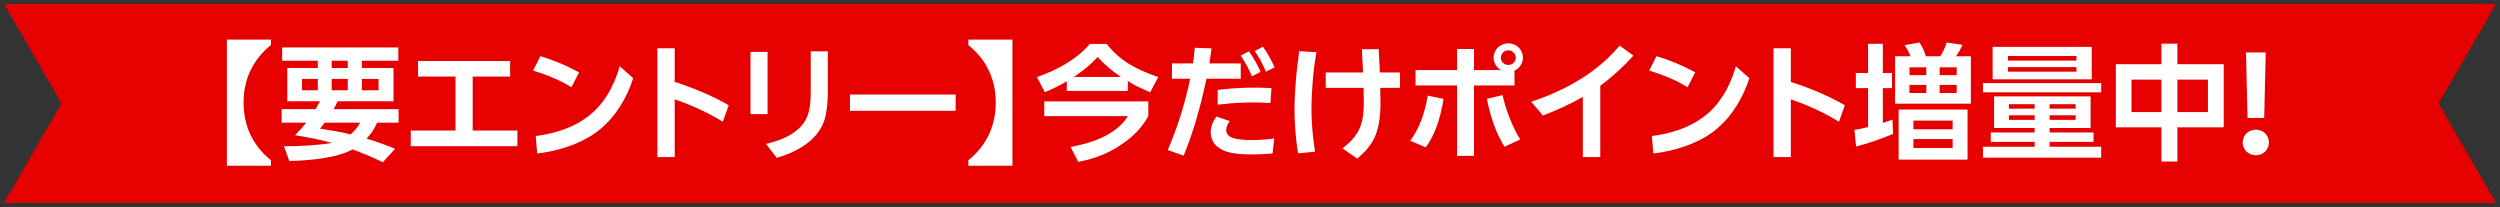<svg width="314" height="26" viewBox="0 0 314 26" fill="none" xmlns="http://www.w3.org/2000/svg">
<rect x="0" y="0" width="314" height="26" fill="#333333" stroke="none"/>
<path d="M0.5 0.486H313.5L306.292 12.986L313.5 25.486H0.5L7.708 12.986L0.5 0.486Z" fill="#E60000"/>
<path d="M28.494 4.973H34.03V5.661C31.63 7.581 30.59 10.141 30.59 12.893C30.59 15.629 31.63 18.205 34.03 20.125V20.813H28.494V4.973ZM39.646 13.709C39.838 13.373 40.014 13.053 40.19 12.717H36.078V8.541H39.918V7.629H35.438V5.965H50.03V7.629H45.454V8.541H49.422V12.717H42.398C42.254 13.101 42.11 13.341 41.902 13.709H50.062V15.405H47.374C47.022 16.189 46.638 16.781 46.046 17.405C47.262 17.773 48.446 18.205 49.614 18.685L48.094 20.381C46.862 19.789 45.582 19.229 44.286 18.765C42.254 19.885 38.67 20.173 36.334 20.221L35.662 18.365C37.726 18.365 39.71 18.269 41.71 17.949C40.174 17.533 38.622 17.229 37.054 16.989C37.598 16.445 38.014 15.981 38.462 15.405H35.374V13.709H39.646ZM41.662 7.629V8.541H43.678V7.629H41.662ZM37.934 9.917V11.341H39.918V9.917H37.934ZM41.662 9.917V11.341H43.678V9.917H41.662ZM45.454 9.917V11.341H47.55V9.917H45.454ZM44.03 16.877C44.574 16.413 44.894 16.013 45.246 15.405H40.782C40.59 15.645 40.398 15.901 40.19 16.157C41.486 16.365 42.766 16.557 44.03 16.877ZM64.985 18.365H51.593V16.397H57.209V9.613H52.505V7.661H64.073V9.613H59.369V16.397H64.985V18.365ZM72.732 9.085L71.772 10.957C70.22 9.997 68.684 9.405 66.956 8.861L67.868 7.053C69.612 7.565 71.18 8.253 72.732 9.085ZM67.468 19.277L67.292 17.085C69.708 16.765 71.964 16.061 73.82 14.653C75.676 13.277 77.084 11.021 77.836 8.317L79.532 9.821C78.748 12.269 77.356 14.605 75.356 16.253C73.34 17.933 70.268 18.973 67.468 19.277ZM91.526 13.213L90.79 15.293C88.774 14.045 86.598 13.101 84.742 12.477V19.725H82.566V6.061H84.742V10.285C87.206 11.069 89.51 12.061 91.526 13.213ZM97.558 19.821L96.214 18.077C98.934 17.437 100.966 16.237 101.526 14.221C101.75 13.501 101.83 12.573 101.83 11.501V6.445H103.974V11.517C103.974 12.717 103.862 13.741 103.702 14.509C103.206 16.893 101.094 18.813 97.558 19.821ZM96.406 14.333H94.262V6.525H96.406V14.333ZM106.751 11.869H120.031V13.917H106.751V11.869ZM127.162 20.813H121.626V20.125C124.026 18.205 125.066 15.629 125.066 12.893C125.066 10.141 124.026 7.581 121.626 5.661V4.973H127.162V20.813ZM133.988 10.205C133.06 10.765 132.228 11.165 131.22 11.581L130.244 9.677C132.644 8.861 135.22 7.485 136.884 5.517H138.996C140.804 7.789 142.804 8.733 145.476 9.677L144.468 11.581C143.46 11.165 142.58 10.765 141.652 10.189V11.421H133.988V10.205ZM134.884 9.661H140.788C139.684 8.909 138.772 8.173 137.876 7.165C136.9 8.205 136.036 8.877 134.884 9.661ZM144.228 12.733V14.589C143.412 16.077 142.244 17.229 140.836 18.157C139.14 19.309 137.444 19.949 135.428 20.333L134.468 18.461C137.092 17.981 140.18 16.973 141.668 14.589H131.156V12.733H144.228ZM160.094 8.461L159.006 9.005C158.574 8.029 158.222 7.309 157.598 6.413L158.622 5.869C159.214 6.685 159.694 7.565 160.094 8.461ZM155.838 7.965V9.885H151.534C150.734 13.677 149.838 16.685 148.67 19.549L146.67 18.845C147.806 16.173 148.75 13.373 149.486 9.885H147.198V7.965H149.838C149.934 7.325 150.014 6.669 150.062 5.997L152.174 6.077C152.094 6.717 151.998 7.357 151.902 7.965H155.838ZM158.334 9.021L157.246 9.581C156.814 8.605 156.446 7.885 155.838 6.973L156.862 6.445C157.454 7.261 157.934 8.141 158.334 9.021ZM152.942 13.149V11.293C155.022 11.037 157.118 10.925 159.694 11.069L159.566 12.941C157.214 12.797 155.182 12.877 152.942 13.149ZM156.846 17.581C157.774 17.597 158.846 17.565 160.046 17.389L159.838 19.277C158.862 19.357 157.71 19.421 156.702 19.389C155.678 19.373 154.75 19.277 153.982 19.021C152.654 18.557 152.062 17.629 152.062 16.621C152.062 15.917 152.334 15.245 152.766 14.637L154.477 15.213C154.158 15.565 154.014 15.965 154.014 16.349C154.014 16.797 154.334 17.165 154.862 17.325C155.358 17.501 156.046 17.565 156.846 17.581ZM173.31 9.101H175.838V11.037H173.358C173.374 11.709 173.39 12.365 173.39 12.941C173.39 14.653 173.166 16.125 172.67 17.213C172.19 18.269 171.39 19.165 170.462 19.917L168.622 18.637C170.638 17.069 171.294 15.677 171.294 12.925C171.294 12.365 171.278 11.725 171.262 11.037H166.51V9.101H171.198L171.054 6.189L173.166 6.173L173.31 9.101ZM163.182 6.429L165.342 6.557C164.942 8.829 164.718 11.549 164.718 13.773C164.718 15.405 164.894 17.229 165.166 19.053L163.038 19.261C162.734 17.437 162.59 15.533 162.59 13.773C162.59 11.501 162.83 8.829 163.182 6.429ZM190.222 8.877V10.733H185.134V19.581H183.006V10.733H177.79V8.797H183.006V6.157H185.134V8.797H188.51C187.966 8.477 187.598 7.901 187.598 7.229C187.598 6.237 188.43 5.437 189.454 5.437C190.462 5.437 191.278 6.237 191.278 7.229C191.278 7.965 190.846 8.589 190.222 8.877ZM189.454 6.317C188.926 6.317 188.51 6.749 188.51 7.229C188.51 7.757 188.91 8.157 189.454 8.157C189.966 8.157 190.382 7.757 190.382 7.229C190.382 6.749 189.966 6.317 189.454 6.317ZM186.75 12.413L188.718 11.949C189.166 13.933 190.03 16.077 190.942 17.517L188.974 18.429C187.934 16.845 187.182 14.621 186.75 12.413ZM179.07 18.509L177.118 17.677C178.238 16.221 178.958 14.221 179.326 12.013L181.31 12.413C180.926 14.829 180.222 16.989 179.07 18.509ZM203.429 5.725L205.157 6.989C203.813 8.461 202.453 9.709 200.997 10.765V19.725H198.805V12.173C197.237 13.069 195.525 13.853 193.797 14.509L192.325 12.781C196.853 11.277 200.725 8.973 203.429 5.725ZM212.92 9.085L211.96 10.957C210.408 9.997 208.872 9.405 207.144 8.861L208.056 7.053C209.8 7.565 211.368 8.253 212.92 9.085ZM207.656 19.277L207.48 17.085C209.896 16.765 212.152 16.061 214.008 14.653C215.864 13.277 217.272 11.021 218.024 8.317L219.72 9.821C218.936 12.269 217.544 14.605 215.544 16.253C213.528 17.933 210.456 18.973 207.656 19.277ZM231.713 13.213L230.977 15.293C228.961 14.045 226.785 13.101 224.929 12.477V19.725H222.753V6.061H224.929V10.285C227.393 11.069 229.697 12.061 231.713 13.213ZM238.02 7.069H239.972C239.78 6.589 239.508 6.125 239.236 5.661L241.108 5.341C241.492 5.965 241.668 6.381 241.892 7.069H243.7C244.02 6.589 244.34 5.901 244.5 5.341L246.484 5.629C246.292 6.093 245.972 6.685 245.668 7.069H247.54V13.021H238.02V7.069ZM236.484 15.437C236.9 15.309 237.284 15.165 237.7 15.021L237.764 16.829C236.244 17.437 234.724 18.013 233.124 18.397L232.916 16.317C233.556 16.221 233.988 16.125 234.628 15.949V11.069H233.092V9.165H234.628V5.501H236.484V9.165H237.636V11.069H236.484V15.437ZM241.94 8.461H239.828V9.437H241.94V8.461ZM245.764 8.461H243.62V9.437H245.764V8.461ZM241.94 10.669H239.828V11.677H241.94V10.669ZM245.764 10.669H243.62V11.677H245.764V10.669ZM238.468 13.757H247.124V20.045H238.468V13.757ZM245.252 15.149H240.324V16.237H245.252V15.149ZM245.252 17.469H240.324V18.589H245.252V17.469ZM250.276 5.885H262.724V9.965H250.276V5.885ZM260.804 7.037H252.196V7.613H260.804V7.037ZM260.804 8.429H252.196V9.005H260.804V8.429ZM249.06 10.429H263.908V11.597H249.06V10.429ZM262.58 12.109V16.077H257.428V16.637H262.948V17.821H257.428V18.429H263.908V19.805H249.06V18.429H255.556V17.821H250.036V16.637H255.556V16.077H250.452V12.109H262.58ZM255.556 13.085H252.324V13.645H255.556V13.085ZM260.708 13.085H257.428V13.645H260.708V13.085ZM255.556 14.477H252.324V15.053H255.556V14.477ZM260.708 14.477H257.428V15.053H260.708V14.477ZM265.748 8.061H271.476V5.485H273.476V8.061H279.3V15.997H273.476V20.285H271.476V15.997H265.748V8.061ZM271.476 9.997H267.716V14.077H271.476V9.997ZM277.316 9.997H273.476V14.077H277.316V9.997ZM284.384 14.813H282.288L282.096 6.589H284.576L284.384 14.813ZM281.68 17.901C281.68 16.957 282.432 16.285 283.328 16.285C284.24 16.285 284.976 16.957 284.976 17.901C284.976 18.813 284.24 19.501 283.328 19.501C282.432 19.501 281.68 18.813 281.68 17.901Z" fill="white"/>
</svg>
